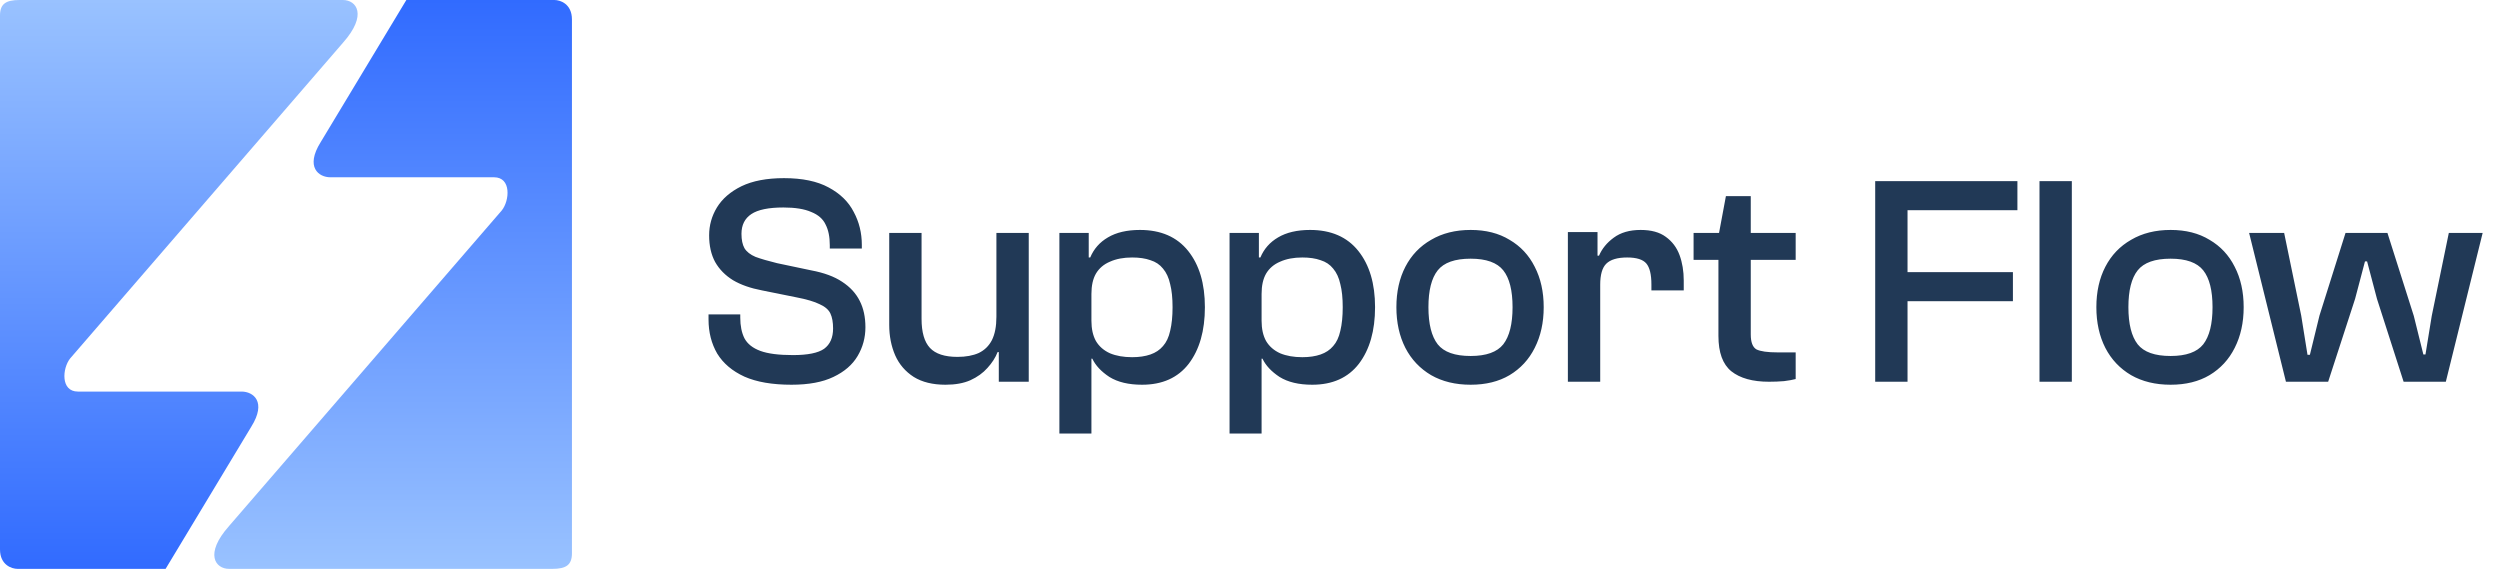 <svg width="167" height="38" viewBox="0 0 167 38" fill="none" xmlns="http://www.w3.org/2000/svg">
<path d="M22.904 0H1.302C0.391 0 5.02068e-05 0.26 5.02068e-05 1.041V36.699C5.02068e-05 37.74 0.781 38 1.171 38H11.062L16.788 28.5C17.829 26.834 16.918 26.157 16.137 26.157H5.206C4.034 26.157 4.164 24.596 4.685 23.945L22.904 2.863C24.57 0.989 23.815 0 22.904 0Z" fill="url(#paint0_linear_419_486)"/>
<path d="M15.302 38H36.904C37.815 38 38.206 37.74 38.206 36.959V1.301C38.206 0.26 37.425 0 37.035 0H27.144L21.418 9.5C20.377 11.166 21.288 11.842 22.069 11.842H33.001C34.172 11.842 34.042 13.404 33.521 14.055L15.302 35.137C13.636 37.011 14.391 38 15.302 38Z" fill="url(#paint1_linear_419_486)"/>
<path d="M52.87 25.7C51.59 25.7 50.543 25.52 49.73 25.16C48.917 24.787 48.31 24.273 47.91 23.62C47.523 22.953 47.33 22.193 47.33 21.34V21H49.45V21.22C49.45 21.767 49.543 22.227 49.73 22.6C49.93 22.973 50.283 23.253 50.79 23.44C51.297 23.627 52.023 23.72 52.97 23.72C53.957 23.72 54.65 23.58 55.05 23.3C55.45 23.007 55.65 22.553 55.65 21.94C55.65 21.527 55.59 21.193 55.47 20.94C55.35 20.687 55.11 20.48 54.75 20.32C54.403 20.147 53.883 19.993 53.19 19.86L50.91 19.4C50.137 19.253 49.49 19.027 48.97 18.72C48.45 18.4 48.05 17.993 47.77 17.5C47.503 17.007 47.37 16.413 47.37 15.72C47.37 15.053 47.543 14.433 47.89 13.86C48.25 13.273 48.797 12.8 49.53 12.44C50.277 12.08 51.223 11.9 52.37 11.9C53.597 11.9 54.59 12.107 55.35 12.52C56.123 12.933 56.683 13.48 57.03 14.16C57.39 14.827 57.57 15.56 57.57 16.36V16.6H55.43V16.38C55.43 15.82 55.337 15.36 55.15 15C54.977 14.627 54.657 14.347 54.19 14.16C53.737 13.96 53.117 13.86 52.33 13.86C51.343 13.86 50.63 14.007 50.19 14.3C49.75 14.593 49.53 15.033 49.53 15.62C49.53 16.02 49.597 16.34 49.73 16.58C49.877 16.82 50.123 17.013 50.47 17.16C50.83 17.293 51.31 17.433 51.91 17.58L54.19 18.06C55.043 18.22 55.73 18.473 56.25 18.82C56.783 19.167 57.177 19.593 57.43 20.1C57.683 20.593 57.81 21.18 57.81 21.86C57.81 22.553 57.637 23.193 57.29 23.78C56.943 24.367 56.403 24.833 55.67 25.18C54.95 25.527 54.017 25.7 52.87 25.7ZM63.16 25.7C62.307 25.7 61.6 25.527 61.04 25.18C60.48 24.82 60.067 24.34 59.8 23.74C59.534 23.127 59.4 22.447 59.4 21.7V15.56H61.56V21.3C61.56 22.193 61.747 22.84 62.12 23.24C62.494 23.64 63.107 23.84 63.96 23.84C64.52 23.84 64.994 23.753 65.38 23.58C65.767 23.393 66.06 23.107 66.26 22.72C66.46 22.32 66.56 21.8 66.56 21.16H67.12V23.52H66.64C66.494 23.893 66.267 24.247 65.96 24.58C65.667 24.913 65.287 25.187 64.82 25.4C64.367 25.6 63.814 25.7 63.16 25.7ZM68.72 25.5H66.72V22.52L66.56 22.42V15.56H68.72V25.5ZM76.287 25.7C75.394 25.7 74.667 25.527 74.107 25.18C73.56 24.82 73.18 24.413 72.967 23.96H72.427L72.527 21.42H72.907C72.907 21.967 73.007 22.42 73.207 22.78C73.42 23.14 73.734 23.413 74.147 23.6C74.56 23.773 75.054 23.86 75.627 23.86C76.094 23.86 76.5 23.8 76.847 23.68C77.194 23.56 77.474 23.373 77.687 23.12C77.914 22.867 78.074 22.527 78.167 22.1C78.274 21.66 78.327 21.133 78.327 20.52C78.327 19.907 78.274 19.393 78.167 18.98C78.074 18.553 77.914 18.207 77.687 17.94C77.474 17.673 77.194 17.487 76.847 17.38C76.514 17.26 76.107 17.2 75.627 17.2C75.054 17.2 74.56 17.293 74.147 17.48C73.734 17.653 73.42 17.92 73.207 18.28C73.007 18.627 72.907 19.08 72.907 19.64H72.527L72.427 17.2H72.827C73.067 16.627 73.46 16.18 74.007 15.86C74.567 15.527 75.28 15.36 76.147 15.36C77.547 15.36 78.62 15.827 79.367 16.76C80.114 17.693 80.487 18.947 80.487 20.52C80.487 22.093 80.127 23.353 79.407 24.3C78.687 25.233 77.647 25.7 76.287 25.7ZM72.907 28.96H70.767V15.56H72.727V17.92L72.907 18.18V28.96ZM87.654 25.7C86.761 25.7 86.034 25.527 85.474 25.18C84.928 24.82 84.548 24.413 84.334 23.96H83.794L83.894 21.42H84.274C84.274 21.967 84.374 22.42 84.574 22.78C84.788 23.14 85.101 23.413 85.514 23.6C85.928 23.773 86.421 23.86 86.994 23.86C87.461 23.86 87.868 23.8 88.214 23.68C88.561 23.56 88.841 23.373 89.054 23.12C89.281 22.867 89.441 22.527 89.534 22.1C89.641 21.66 89.694 21.133 89.694 20.52C89.694 19.907 89.641 19.393 89.534 18.98C89.441 18.553 89.281 18.207 89.054 17.94C88.841 17.673 88.561 17.487 88.214 17.38C87.881 17.26 87.474 17.2 86.994 17.2C86.421 17.2 85.928 17.293 85.514 17.48C85.101 17.653 84.788 17.92 84.574 18.28C84.374 18.627 84.274 19.08 84.274 19.64H83.894L83.794 17.2H84.194C84.434 16.627 84.828 16.18 85.374 15.86C85.934 15.527 86.648 15.36 87.514 15.36C88.914 15.36 89.988 15.827 90.734 16.76C91.481 17.693 91.854 18.947 91.854 20.52C91.854 22.093 91.494 23.353 90.774 24.3C90.054 25.233 89.014 25.7 87.654 25.7ZM84.274 28.96H82.134V15.56H84.094V17.92L84.274 18.18V28.96ZM98.239 25.7C97.226 25.7 96.346 25.487 95.599 25.06C94.853 24.62 94.279 24.013 93.879 23.24C93.479 22.453 93.279 21.547 93.279 20.52C93.279 19.493 93.479 18.593 93.879 17.82C94.279 17.047 94.853 16.447 95.599 16.02C96.346 15.58 97.226 15.36 98.239 15.36C99.252 15.36 100.119 15.58 100.839 16.02C101.572 16.447 102.132 17.047 102.519 17.82C102.919 18.593 103.119 19.493 103.119 20.52C103.119 21.547 102.919 22.453 102.519 23.24C102.132 24.013 101.572 24.62 100.839 25.06C100.119 25.487 99.252 25.7 98.239 25.7ZM98.239 23.78C99.279 23.78 100.006 23.52 100.419 23C100.832 22.467 101.039 21.64 101.039 20.52C101.039 19.4 100.832 18.58 100.419 18.06C100.006 17.54 99.279 17.28 98.239 17.28C97.186 17.28 96.453 17.54 96.039 18.06C95.626 18.58 95.419 19.4 95.419 20.52C95.419 21.64 95.626 22.467 96.039 23C96.453 23.52 97.186 23.78 98.239 23.78ZM106.894 25.5H104.734V15.5H106.714V18.28L106.894 18.38V25.5ZM106.894 19.02H106.394V17.08H106.814C107.014 16.613 107.34 16.213 107.794 15.88C108.26 15.533 108.86 15.36 109.594 15.36C110.3 15.36 110.86 15.513 111.274 15.82C111.7 16.127 112.007 16.533 112.194 17.04C112.38 17.547 112.474 18.113 112.474 18.74V19.4H110.314V19C110.314 18.333 110.2 17.867 109.974 17.6C109.747 17.333 109.32 17.2 108.694 17.2C108.04 17.2 107.574 17.34 107.294 17.62C107.027 17.887 106.894 18.353 106.894 19.02ZM118.171 25.5C117.078 25.5 116.238 25.267 115.651 24.8C115.078 24.333 114.791 23.547 114.791 22.44V15.78L115.291 13.1H116.951V22.34C116.951 22.86 117.078 23.193 117.331 23.34C117.598 23.473 118.071 23.54 118.751 23.54H119.951V25.32C119.751 25.373 119.491 25.42 119.171 25.46C118.851 25.487 118.518 25.5 118.171 25.5ZM119.951 17.36H113.131V15.56H119.951V17.36ZM127.423 25.5H125.263V12.1H127.423V25.5ZM134.463 20.12H125.923V18.18H134.463V20.12ZM134.763 14.04H125.923V12.1H134.763V14.04ZM138.398 25.5H136.238V12.1H138.398V25.5ZM144.997 25.7C143.984 25.7 143.104 25.487 142.357 25.06C141.61 24.62 141.037 24.013 140.637 23.24C140.237 22.453 140.037 21.547 140.037 20.52C140.037 19.493 140.237 18.593 140.637 17.82C141.037 17.047 141.61 16.447 142.357 16.02C143.104 15.58 143.984 15.36 144.997 15.36C146.01 15.36 146.877 15.58 147.597 16.02C148.33 16.447 148.89 17.047 149.277 17.82C149.677 18.593 149.877 19.493 149.877 20.52C149.877 21.547 149.677 22.453 149.277 23.24C148.89 24.013 148.33 24.62 147.597 25.06C146.877 25.487 146.01 25.7 144.997 25.7ZM144.997 23.78C146.037 23.78 146.764 23.52 147.177 23C147.59 22.467 147.797 21.64 147.797 20.52C147.797 19.4 147.59 18.58 147.177 18.06C146.764 17.54 146.037 17.28 144.997 17.28C143.944 17.28 143.21 17.54 142.797 18.06C142.384 18.58 142.177 19.4 142.177 20.52C142.177 21.64 142.384 22.467 142.797 23C143.21 23.52 143.944 23.78 144.997 23.78ZM155.521 25.5H152.701L150.241 15.56H152.581L153.721 21.08L154.141 23.7H154.301L154.941 21.08L156.681 15.56H159.481L161.241 21.1L161.881 23.68H162.021L162.441 21.1L163.581 15.56H165.841L163.381 25.5H160.561L158.781 19.96L158.121 17.46H157.981L157.321 19.96L155.521 25.5Z" fill="#213956"/>
<defs>
<linearGradient id="paint0_linear_419_486" x1="11.945" y1="38" x2="11.945" y2="0" gradientUnits="userSpaceOnUse">
<stop stop-color="#316BFF"/>
<stop offset="1" stop-color="#99C2FF"/>
</linearGradient>
<linearGradient id="paint1_linear_419_486" x1="26.261" y1="0" x2="26.261" y2="38" gradientUnits="userSpaceOnUse">
<stop stop-color="#316BFF"/>
<stop offset="1" stop-color="#99C2FF"/>
</linearGradient>
</defs>
</svg>
